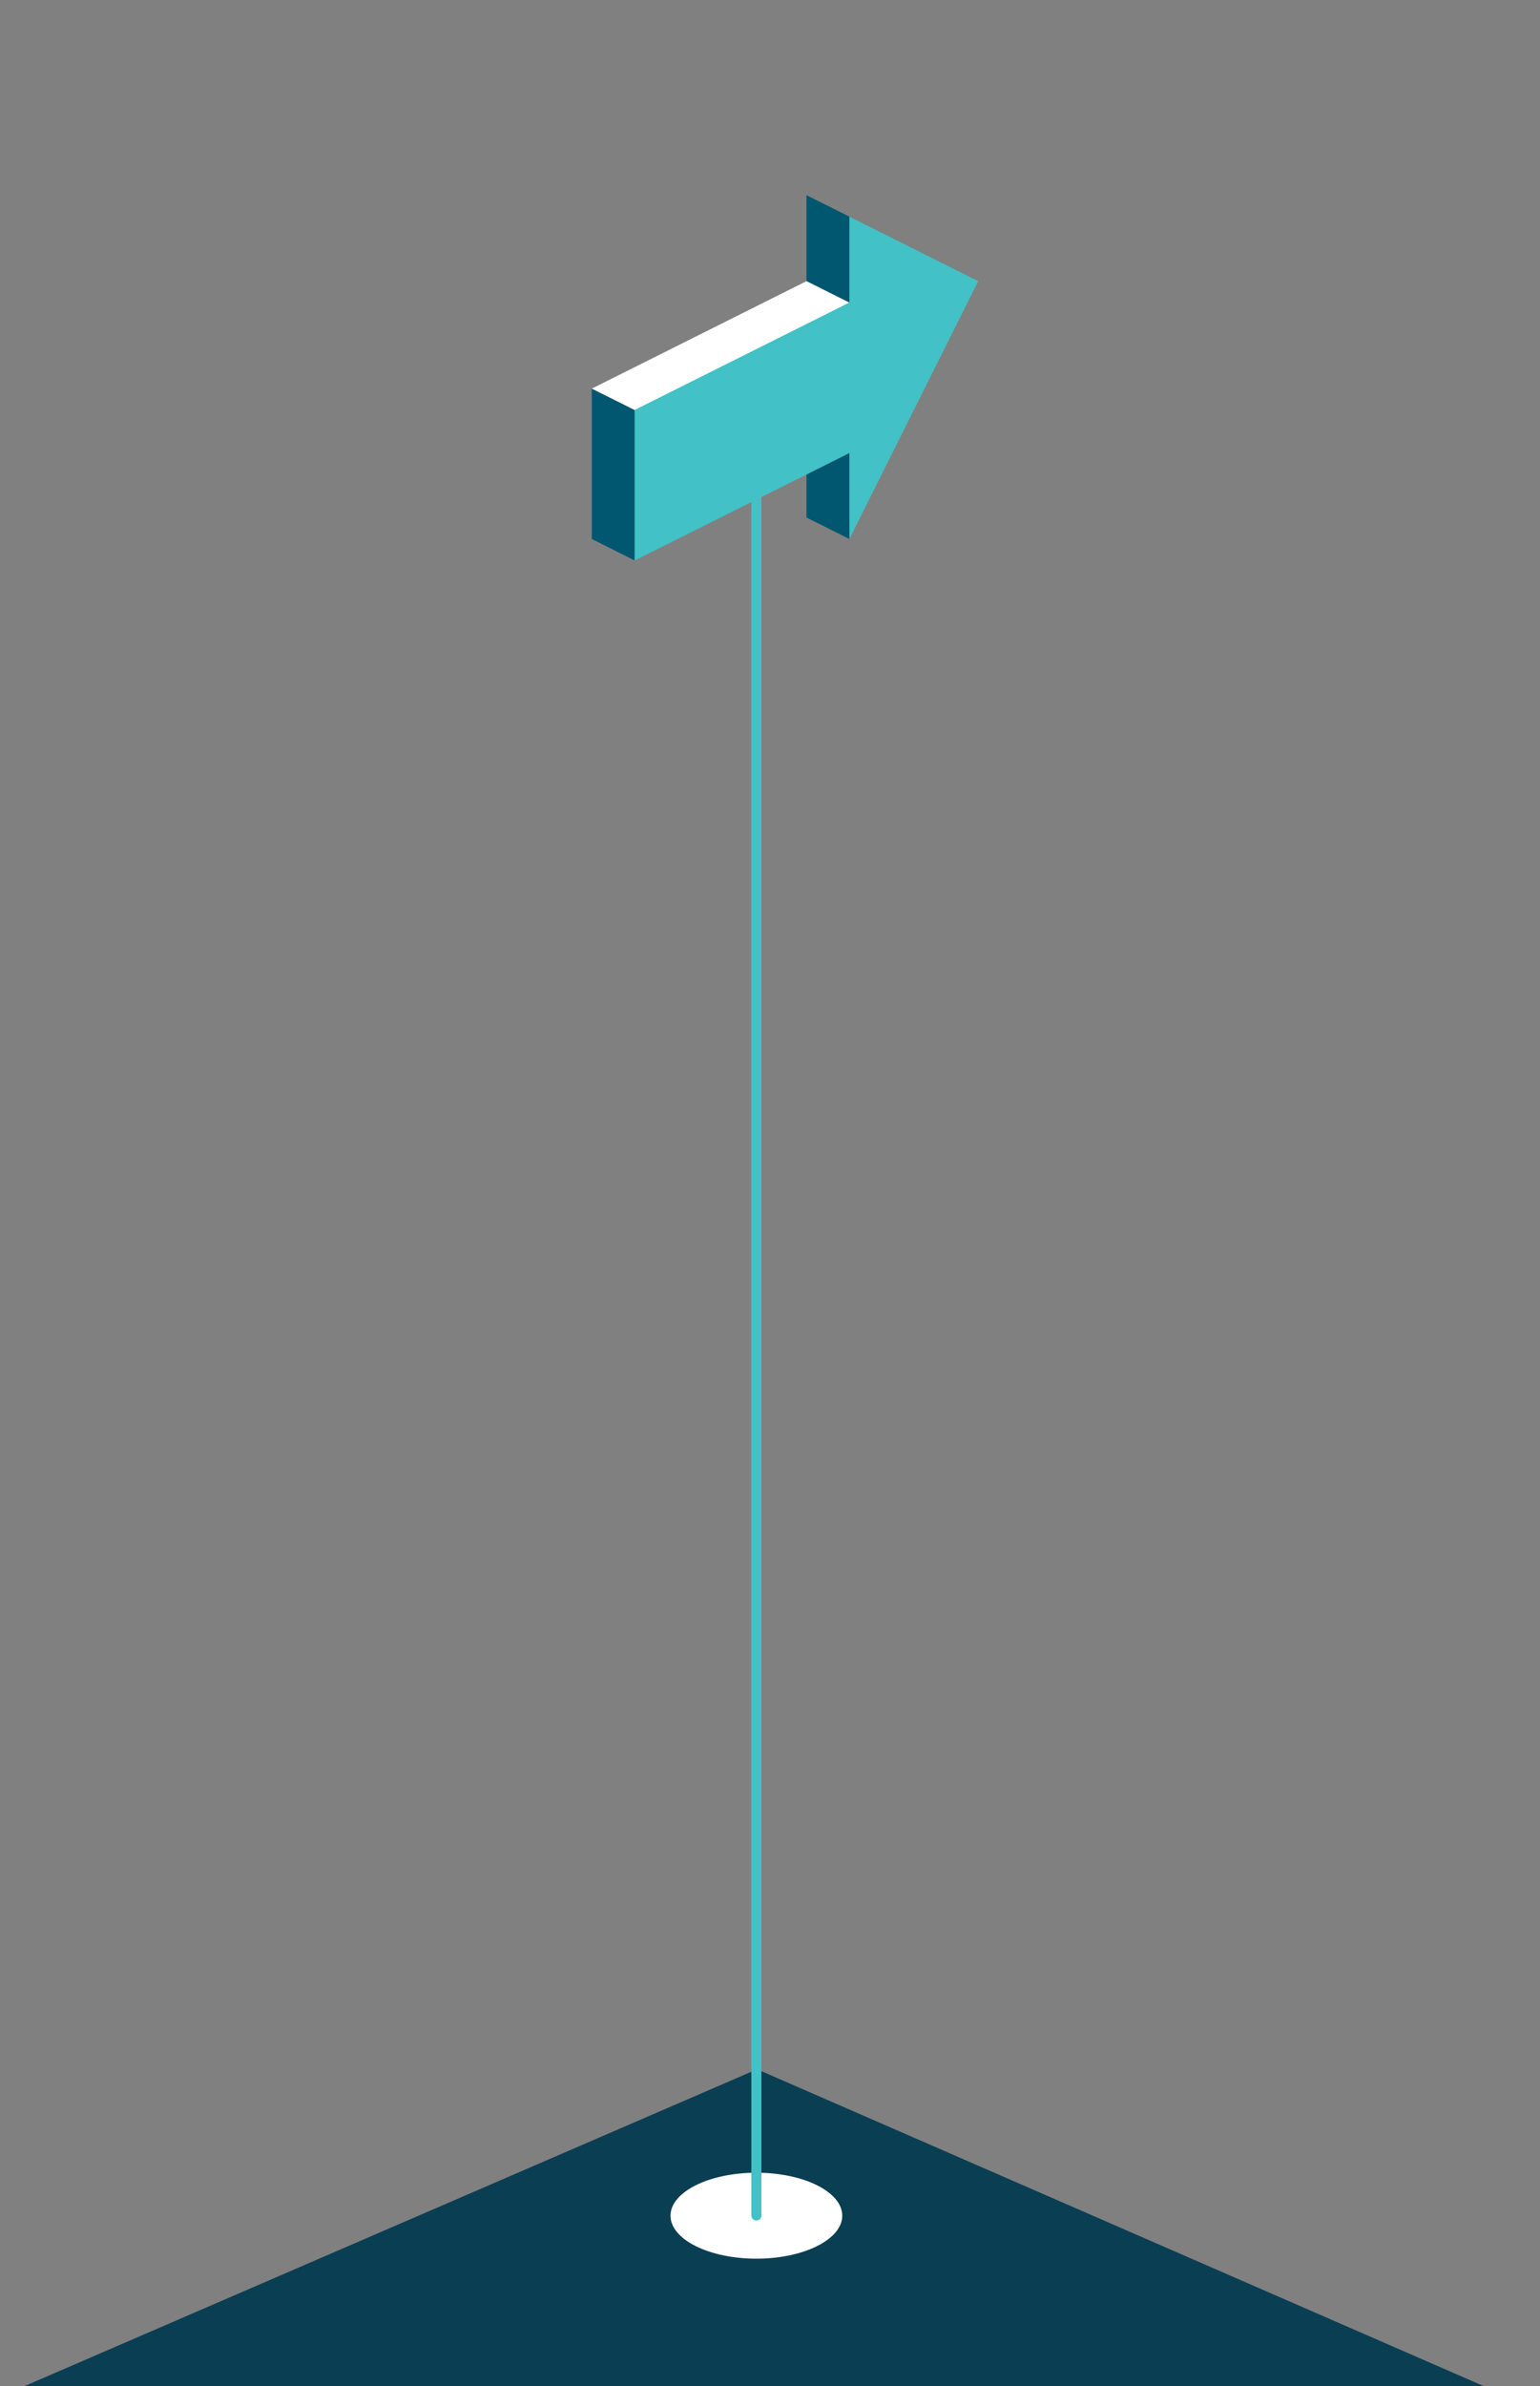 <svg xmlns="http://www.w3.org/2000/svg" width="458" height="709" viewBox="0 0 458 709" fill="none"><rect x="0" y="0" width="458" height="709" fill="#808080" stroke="none"/><g clip-path="url(#clip0)"><path d="M-1024 1154.67L225.156 614.873L911.5 913.873L-902.773 1435.21L-1024 1154.67Z" fill="#0A3E53"></path><g clip-path="url(#clip1)"><path d="M224.95 671.15C239.05 671.15 250.49 665.43 250.49 658.38C250.49 651.33 239.05 645.61 224.95 645.61C210.85 645.61 199.41 651.33 199.41 658.38C199.41 665.43 210.84 671.15 224.95 671.15Z" fill="white"></path><path d="M252.62 134.62V160.16L239.85 153.78V128.24L252.62 134.62Z" fill="#00576F"></path><path d="M188.77 121.85V166.55L176 160.16V115.47L188.77 121.85Z" fill="#00576F"></path><path d="M252.62 64.38V89.93L239.85 83.54V58L252.62 64.38Z" fill="#00576F"></path><path d="M176 115.47L239.85 83.54L252.62 89.93L188.77 121.85L176 115.47Z" fill="white"></path><path d="M252.62 64.39V89.93L188.77 121.85V166.55L252.62 134.62V160.16L290.93 83.54L252.62 64.39Z" fill="#42C1C6"></path><path d="M224.95 142.6V658.3" stroke="#42C1C6" stroke-width="3" stroke-linecap="round"></path></g></g><defs><clipPath id="clip0"><rect width="458" height="709" fill="white"></rect></clipPath><clipPath id="clip1"><rect width="114.93" height="613.15" fill="white" transform="translate(176 58)"></rect></clipPath></defs></svg>